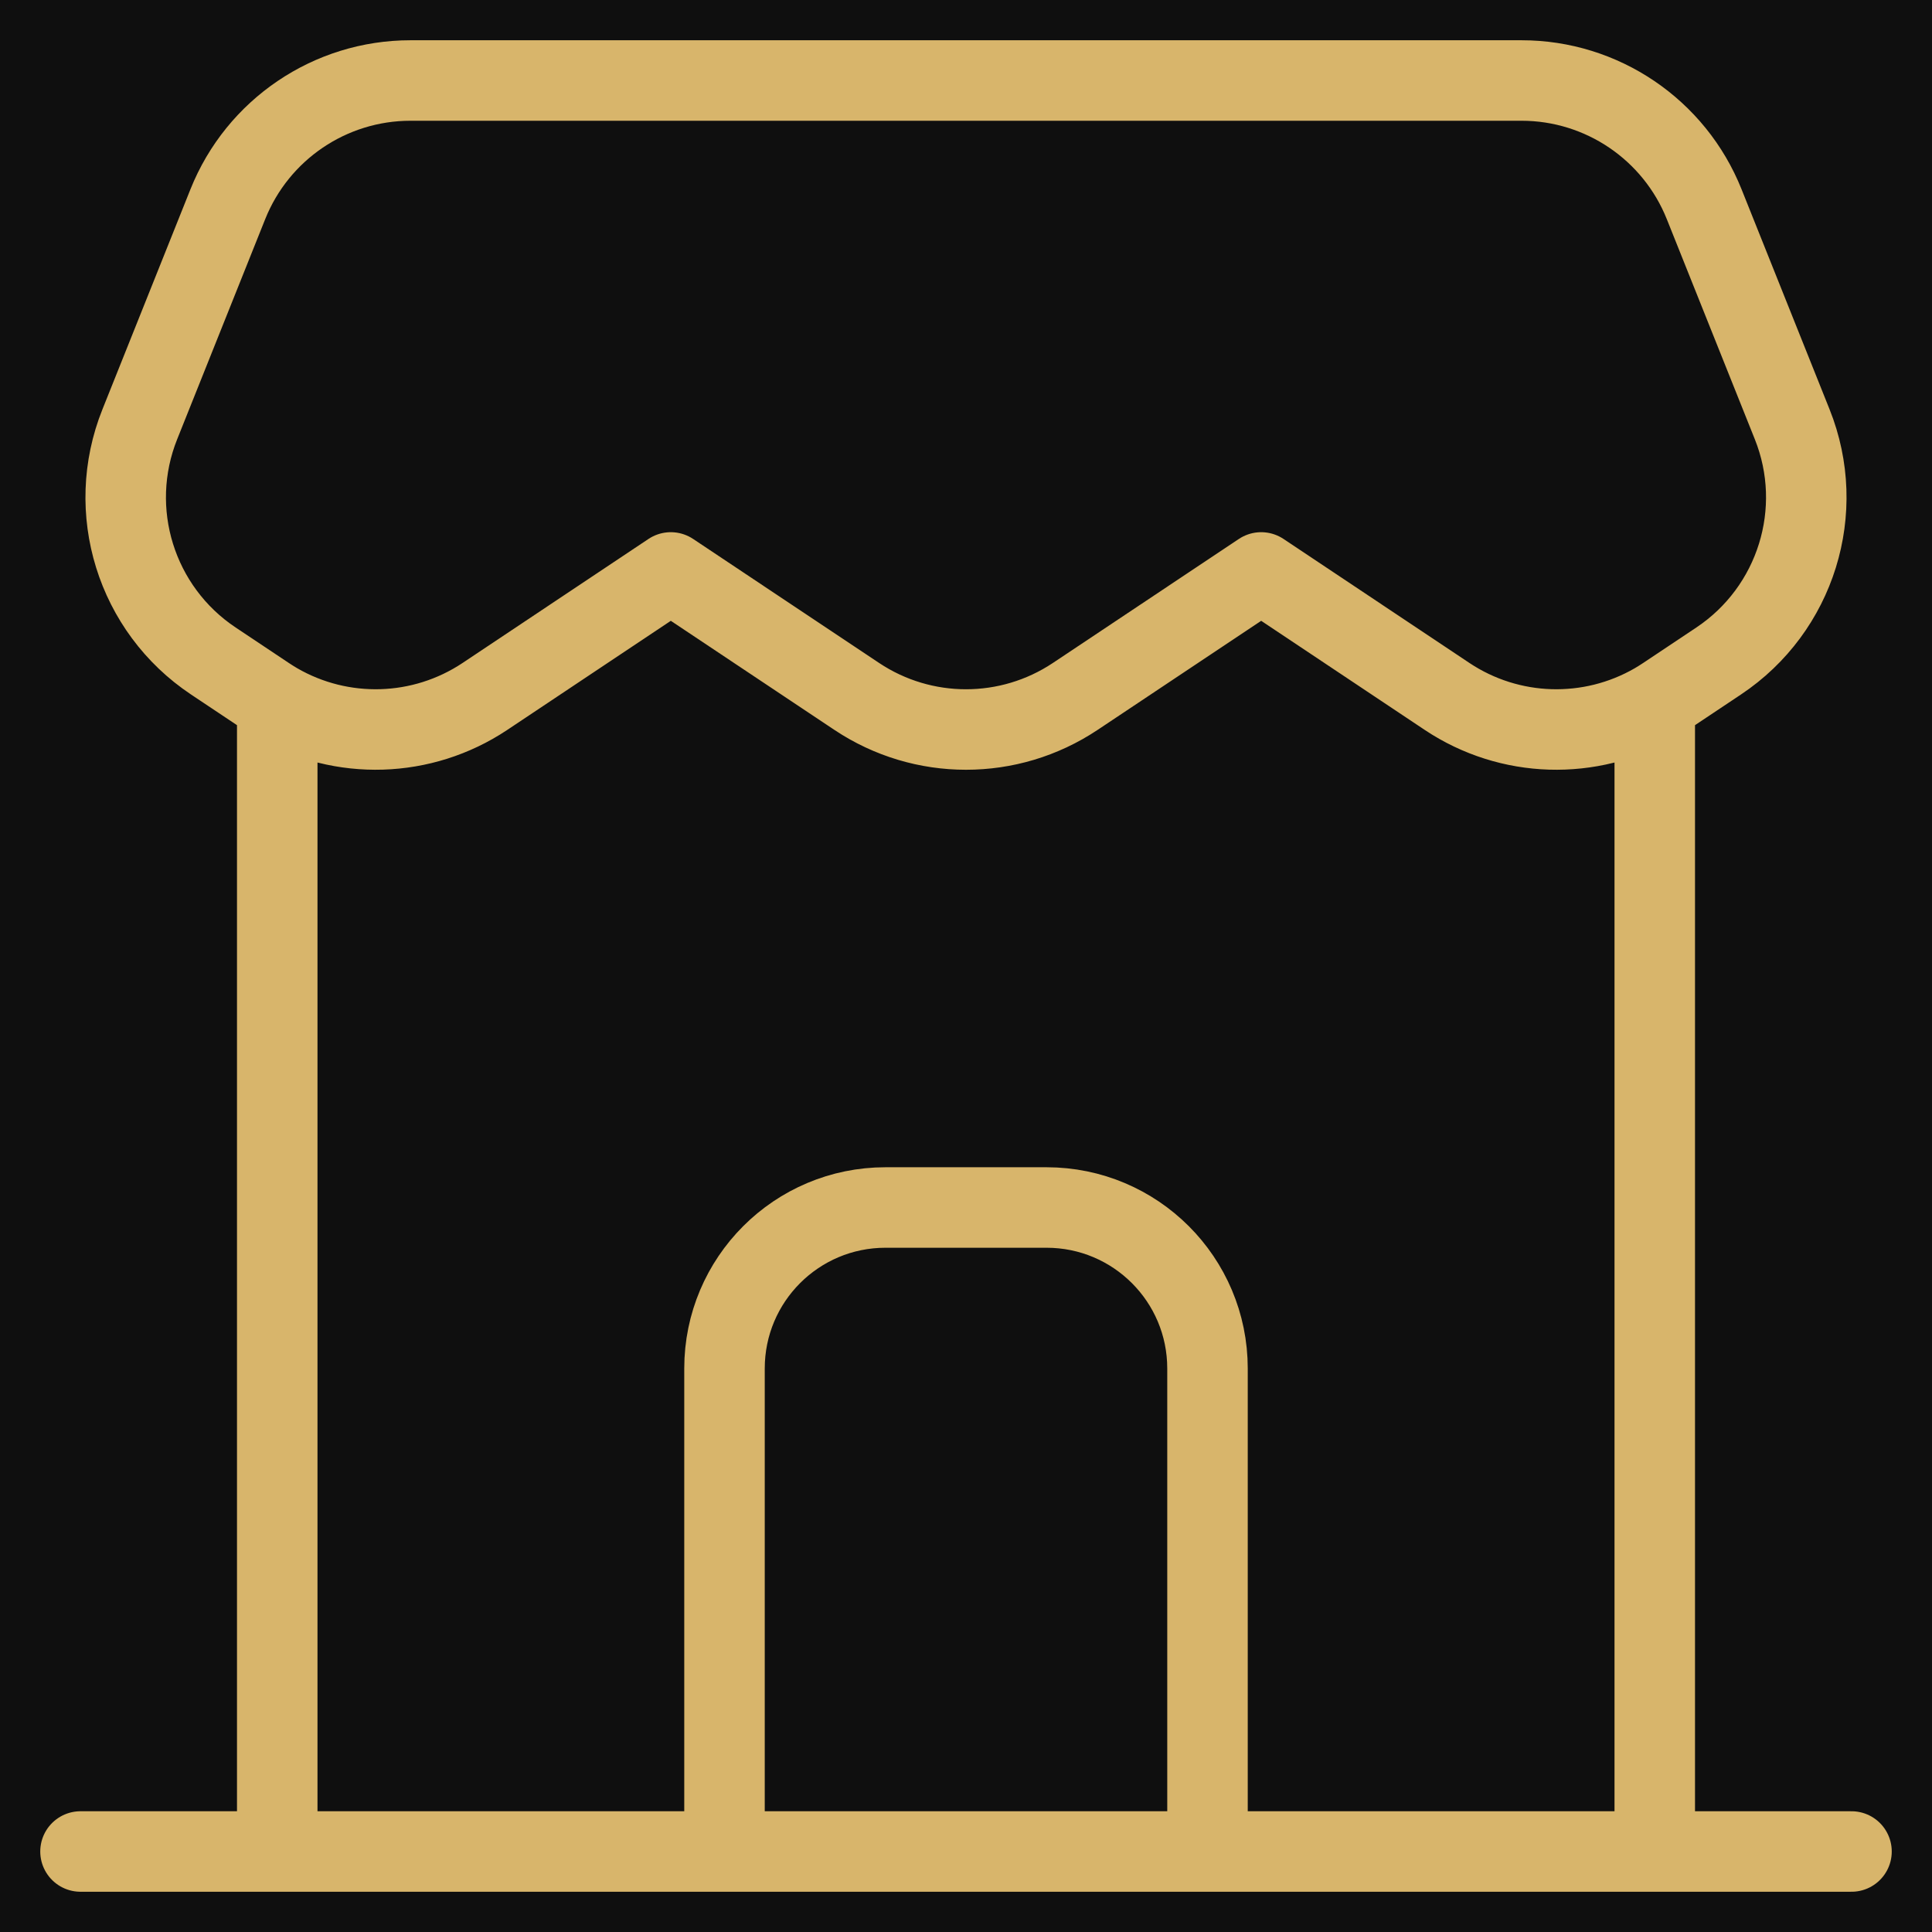 <svg width="24" height="24" viewBox="0 0 24 24" fill="none" xmlns="http://www.w3.org/2000/svg">
<rect width="24" height="24" fill="#1E1E1E"/>
<g id="Bangkok" clip-path="url(#clip0_5983_1877)">
<rect width="1920" height="9951" transform="translate(-846 -9687)" fill="black"/>
<rect id="Rectangle 1" x="-846" y="-8710" width="1920" height="10758" fill="#070707"/>
<rect id="Rectangle 37" x="-846" y="-509" width="1920" height="781" fill="#0F0F0F"/>
<g id="Group 1171275189">
</g>
<g id="Frame 1171277510">
<g id="Group 1171275188">
<path id="image" d="M256.85 47.5H-29.85C-30.109 38.416 -37.423 31.096 -46.5 30.835V-7.835C-37.423 -8.095 -30.109 -15.416 -29.85 -24.5H256.85C257.109 -15.416 264.423 -8.095 273.5 -7.835V30.835C264.423 31.096 257.109 38.416 256.85 47.5Z" stroke="#D8B56B" stroke-opacity="0.23"/>
<g id="Group 1171275186">
<g id="eCommerce / Store" clip-path="url(#clip1_5983_1877)">
<g id="Icon Frame">
<path id="Vector" d="M1 23H3.444M23 23H20.556M3.444 23H20.556M3.444 23V8.735M20.556 23V8.735M3.444 8.735C3.399 8.709 3.355 8.681 3.311 8.652L2.65 8.211C1.688 7.57 1.307 6.343 1.737 5.27L2.83 2.537C3.201 1.609 4.1 1 5.099 1H18.901C19.9 1 20.799 1.609 21.17 2.537L22.263 5.27C22.693 6.343 22.311 7.57 21.35 8.211L20.689 8.652C20.645 8.681 20.601 8.709 20.556 8.735M3.444 8.735C4.245 9.197 5.245 9.17 6.023 8.652L8.333 7.111L10.644 8.652C11.465 9.199 12.535 9.199 13.356 8.652L15.667 7.111L17.977 8.652C18.755 9.17 19.755 9.197 20.556 8.735" stroke="#D8B56B" stroke-linecap="round" stroke-linejoin="round"/>
<path id="Rectangle 31" d="M15 23V17C15 15.895 14.105 15 13 15H11C9.895 15 9 15.895 9 17V23" stroke="#D8B56B"/>
</g>
</g>
</g>
</g>
</g>
</g>
<defs>
<clipPath id="clip0_5983_1877">
<rect width="1920" height="9951" fill="white" transform="translate(-846 -9687)"/>
</clipPath>
<clipPath id="clip1_5983_1877">
<rect width="24" height="24" fill="white"/>
</clipPath>
</defs>
</svg>
